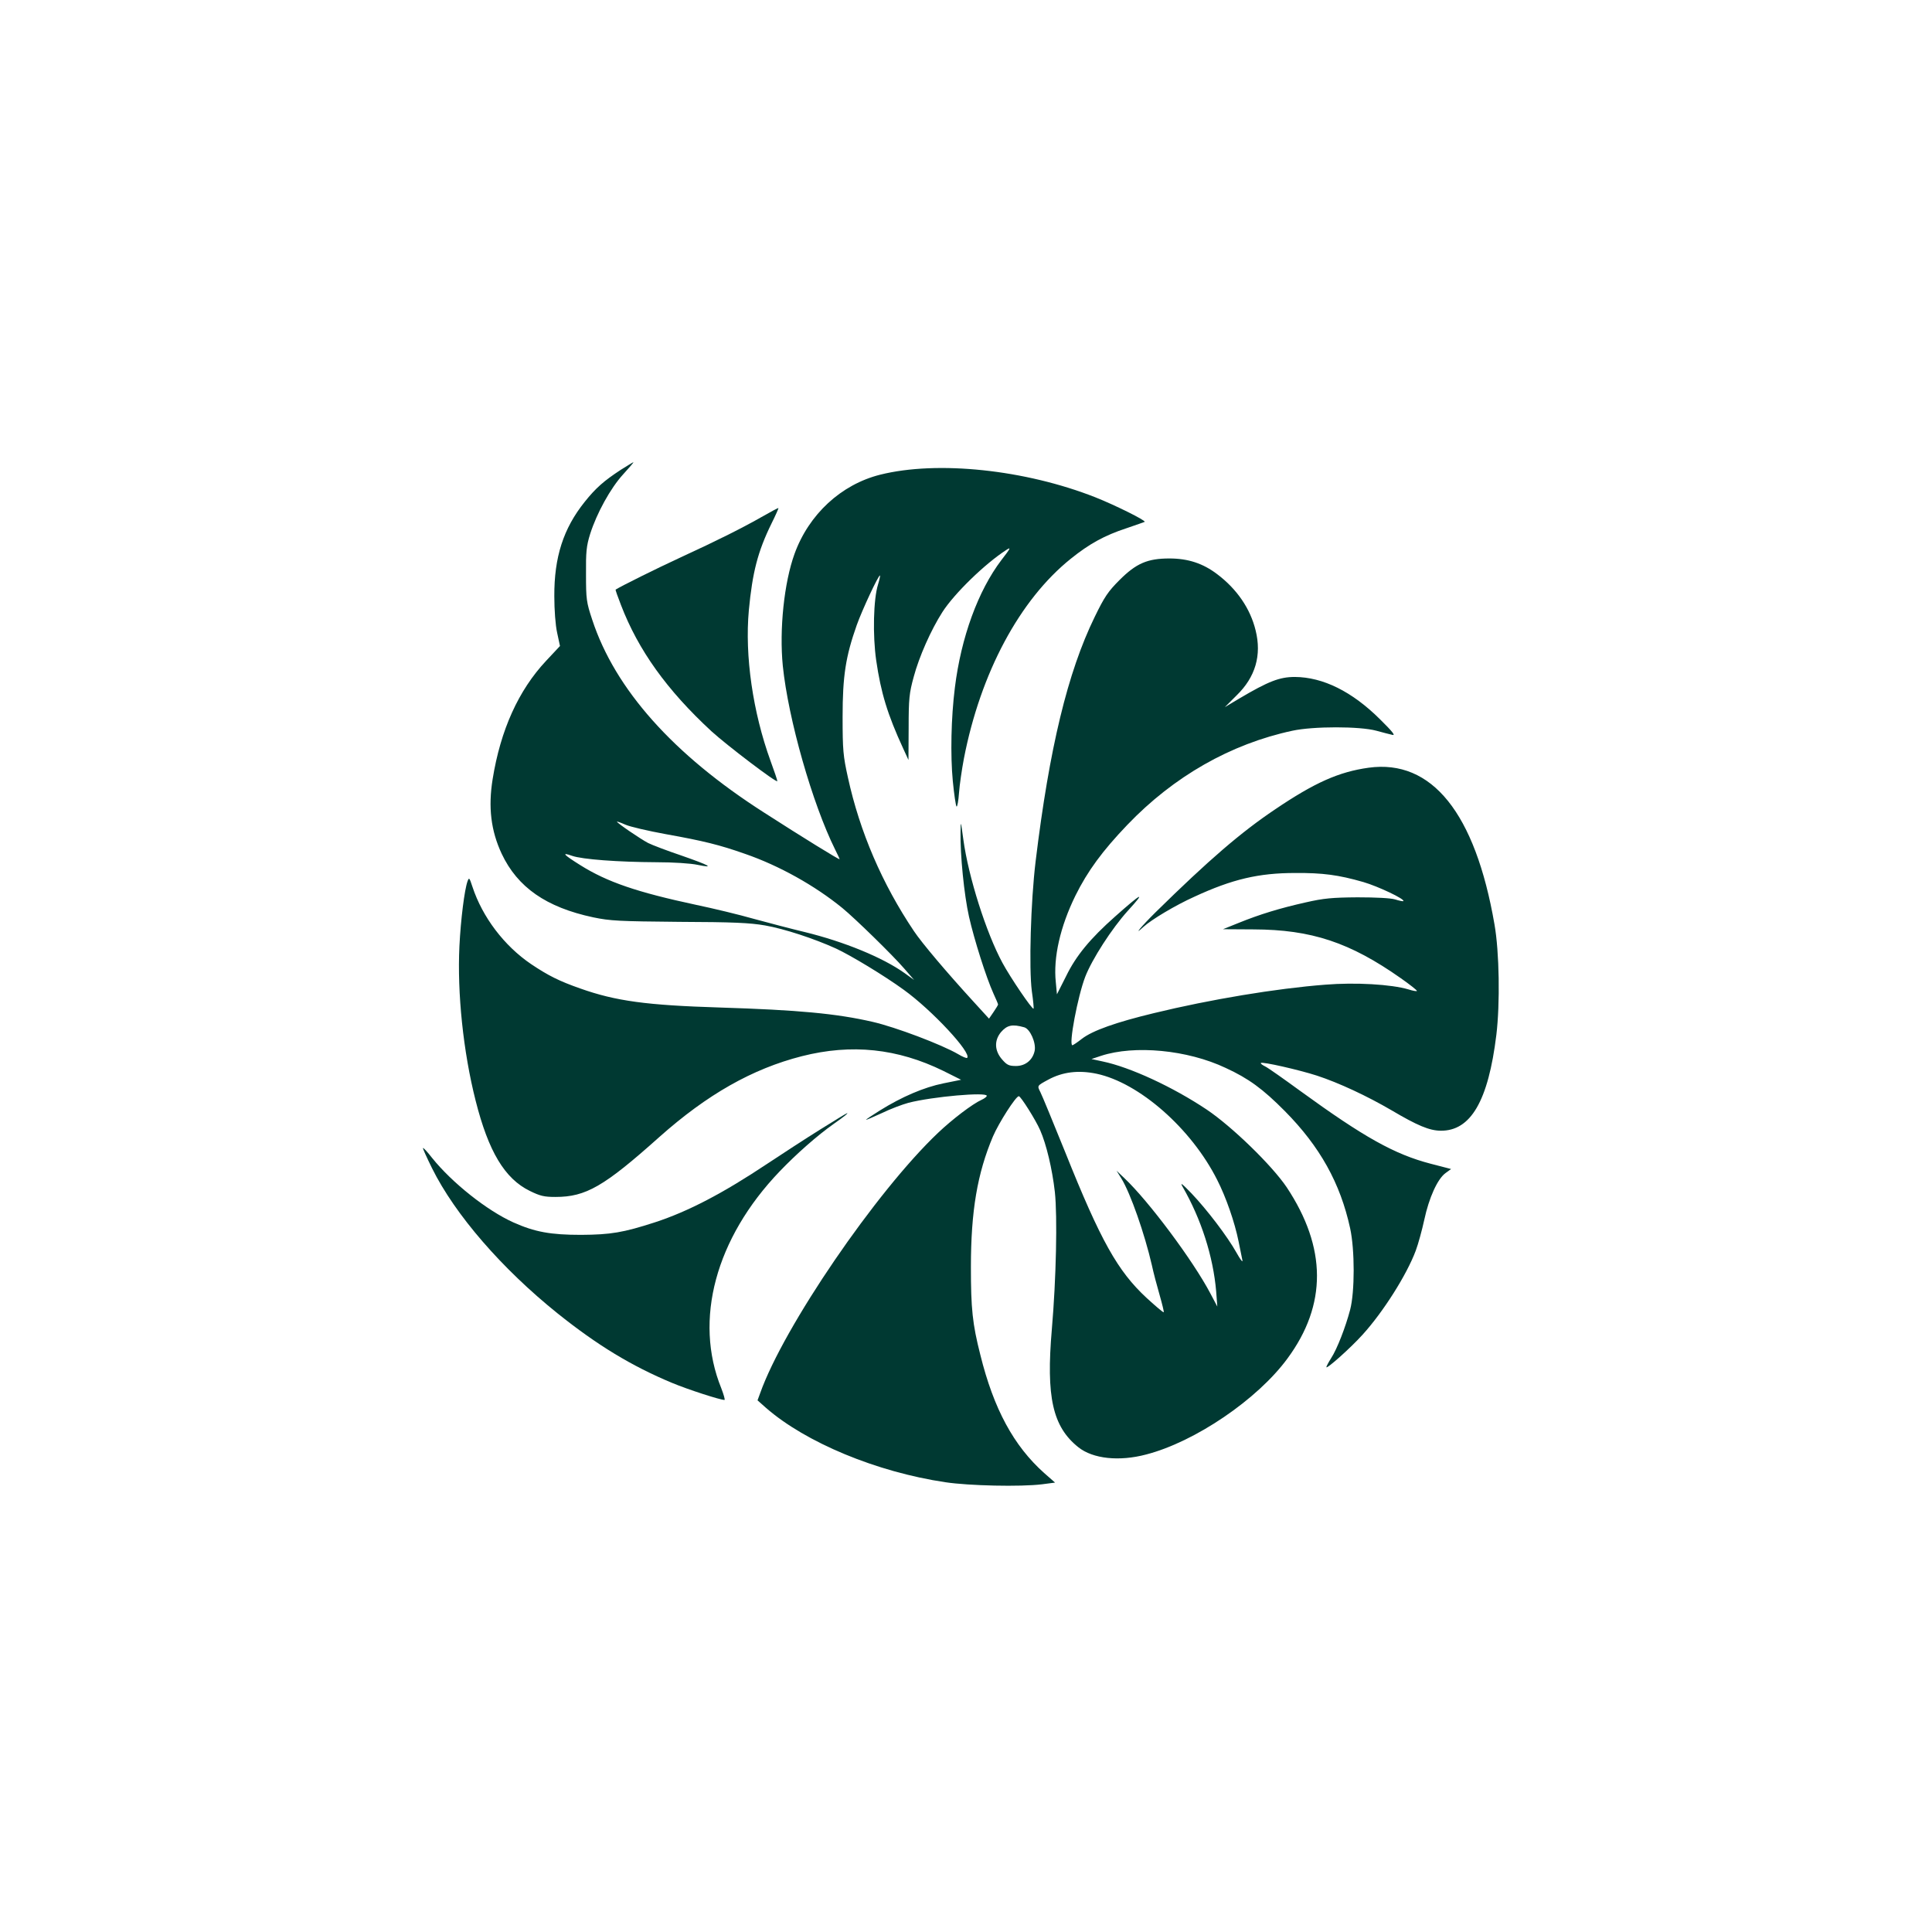 <?xml version="1.0" standalone="no"?>
<!DOCTYPE svg PUBLIC "-//W3C//DTD SVG 20010904//EN"
 "http://www.w3.org/TR/2001/REC-SVG-20010904/DTD/svg10.dtd">
<svg version="1.0" xmlns="http://www.w3.org/2000/svg"
 width="1024pt" height="1024pt" viewBox="0 0 1024 1024"
 preserveAspectRatio="xMidYMid meet">

<g transform="translate(0,1024) scale(0.1,-0.1)"
fill="#003932" stroke="none">
<path d="M3289 7749 c-87 -57 -131 -95 -190 -169 -113 -141 -162 -293 -161
-500 0 -73 6 -154 15 -194 l15 -70 -74 -79 c-146 -156 -241 -366 -283 -627
-24 -149 -9 -273 48 -395 84 -178 236 -284 485 -337 91 -19 136 -21 456 -24
283 -1 375 -5 455 -19 102 -18 258 -69 375 -122 78 -36 257 -144 360 -219 150
-108 362 -336 336 -361 -3 -3 -25 6 -48 20 -88 51 -331 143 -453 171 -191 44
-395 63 -810 76 -388 12 -551 34 -740 101 -111 39 -169 68 -260 129 -143 97
-258 249 -311 410 -16 49 -18 51 -26 29 -16 -44 -36 -202 -43 -344 -12 -248
20 -559 86 -819 68 -269 154 -413 287 -478 55 -27 76 -32 136 -32 161 0 257
55 551 318 253 225 492 361 755 428 264 67 507 41 750 -78 l94 -47 -94 -19
c-103 -21 -220 -71 -337 -144 -40 -25 -73 -47 -73 -49 0 -2 37 14 83 35 45 22
109 46 142 55 129 33 415 58 415 37 0 -5 -12 -14 -27 -21 -49 -22 -155 -103
-231 -175 -329 -312 -819 -1030 -943 -1380 l-14 -38 45 -40 c211 -184 587
-340 950 -394 126 -19 399 -25 513 -11 l69 9 -58 51 c-161 144 -267 339 -338
626 -42 165 -50 245 -50 466 0 296 34 496 117 692 31 72 121 213 137 213 10 0
89 -125 113 -180 33 -75 64 -205 78 -328 14 -130 7 -460 -16 -727 -31 -360 4
-517 141 -626 77 -61 216 -76 359 -38 259 67 590 292 749 509 210 285 208 587
-4 907 -78 116 -290 322 -424 412 -181 121 -407 225 -551 255 l-60 13 51 17
c177 58 457 32 660 -64 122 -56 198 -112 314 -229 186 -188 294 -382 346 -621
25 -114 25 -337 0 -432 -24 -91 -69 -208 -101 -257 -14 -22 -25 -43 -25 -47 0
-13 129 102 192 172 109 120 234 317 282 446 13 35 33 108 45 163 25 117 70
216 112 247 l30 22 -108 28 c-192 50 -353 140 -693 387 -85 62 -167 120 -183
128 -16 8 -27 16 -24 19 7 8 201 -36 297 -67 116 -38 266 -108 396 -184 137
-81 200 -107 259 -108 160 -2 253 157 296 508 20 166 16 439 -10 586 -102 590
-332 876 -667 830 -158 -22 -286 -79 -496 -221 -180 -121 -349 -266 -633 -545
-75 -74 -123 -132 -65 -78 43 39 170 115 270 160 201 93 341 126 535 126 145
1 229 -10 361 -48 79 -23 222 -91 212 -101 -2 -2 -22 2 -44 9 -24 7 -100 11
-199 11 -134 -1 -179 -5 -275 -27 -134 -30 -243 -63 -356 -109 l-82 -33 162
-1 c307 -1 511 -69 781 -259 47 -33 85 -63 85 -67 0 -3 -20 0 -45 8 -91 27
-281 38 -441 25 -259 -20 -609 -78 -909 -151 -199 -48 -324 -92 -381 -136 -24
-19 -47 -34 -50 -34 -21 0 28 259 68 363 36 93 141 256 226 350 98 107 76 97
-68 -31 -132 -117 -207 -208 -259 -315 l-49 -97 -6 64 c-14 130 23 294 104
459 65 131 143 237 275 375 246 257 548 429 875 499 111 24 357 24 445 0 33
-9 71 -19 85 -22 18 -5 1 17 -66 83 -148 147 -302 223 -451 224 -81 0 -140
-23 -294 -114 l-77 -46 62 62 c100 97 134 213 101 345 -28 115 -99 219 -204
298 -75 57 -154 83 -253 83 -116 0 -176 -26 -264 -114 -61 -61 -80 -89 -132
-196 -143 -293 -240 -694 -313 -1295 -26 -215 -36 -568 -20 -689 7 -48 11 -90
9 -92 -7 -6 -123 165 -165 243 -86 159 -180 455 -207 653 -14 102 -14 103 -15
40 -2 -122 19 -333 45 -449 28 -123 91 -322 130 -408 13 -28 24 -54 24 -57 0
-3 -11 -21 -24 -40 l-24 -35 -84 92 c-140 153 -272 309 -314 372 -168 250
-287 526 -350 815 -25 113 -28 144 -28 320 0 217 16 320 75 487 29 81 114 263
123 263 2 0 -2 -21 -10 -47 -25 -79 -29 -271 -10 -403 25 -172 60 -287 143
-467 l28 -61 1 171 c0 153 3 183 27 270 28 105 91 248 152 343 63 98 225 256
340 330 25 16 21 8 -27 -54 -124 -163 -214 -410 -247 -677 -20 -159 -24 -358
-11 -494 7 -72 16 -133 20 -136 4 -2 10 30 13 73 3 42 15 124 26 182 88 453
295 841 567 1059 97 78 178 123 294 161 52 18 96 33 97 34 8 7 -160 90 -261
130 -373 147 -837 196 -1141 120 -207 -52 -378 -210 -454 -420 -55 -152 -81
-400 -62 -593 29 -283 157 -731 277 -973 13 -26 24 -49 24 -52 0 -5 -198 117
-400 247 -482 308 -790 654 -911 1022 -31 93 -33 110 -33 240 -1 120 2 151 22
215 35 110 108 243 175 316 32 35 57 64 54 64 -2 0 -33 -19 -68 -41z m239
-1930 c201 -36 286 -57 422 -105 179 -62 368 -167 515 -287 67 -55 265 -248
328 -321 l52 -60 -50 36 c-116 83 -321 167 -530 218 -71 17 -193 49 -270 70
-77 22 -214 55 -305 74 -313 67 -472 121 -615 211 -88 55 -102 70 -43 49 54
-19 244 -33 448 -34 88 0 182 -6 218 -14 93 -19 64 -3 -88 50 -74 25 -153 55
-175 66 -40 21 -165 106 -165 113 0 2 20 -5 45 -16 25 -11 120 -33 213 -50z
m1901 -1024 c31 -9 63 -82 55 -124 -10 -49 -49 -81 -99 -81 -37 0 -48 5 -74
35 -40 46 -42 100 -6 144 33 38 60 44 124 26z m383 -246 c226 -48 502 -290
639 -562 47 -92 93 -224 114 -328 8 -41 17 -85 20 -99 3 -14 -11 4 -31 40 -48
86 -157 229 -239 315 -50 52 -62 61 -47 35 99 -172 162 -369 178 -555 l6 -80
-37 70 c-93 176 -327 489 -455 610 l-42 40 26 -42 c48 -78 123 -293 161 -458
8 -38 27 -110 41 -158 14 -49 24 -90 22 -92 -2 -3 -43 32 -91 76 -153 142
-243 302 -431 772 -64 158 -123 302 -132 319 -17 34 -18 33 41 65 77 42 161
52 257 32z"/>
<path d="M4044 7504 c-107 -61 -236 -126 -436 -218 -128 -59 -317 -153 -345
-171 -2 -1 11 -37 28 -81 92 -240 244 -452 480 -670 80 -73 349 -278 349 -264
0 5 -16 53 -36 107 -94 259 -137 557 -115 798 19 201 47 311 120 460 22 44 38
81 37 82 -1 2 -38 -18 -82 -43z"/>
<path d="M4345 4252 c-77 -48 -201 -129 -275 -178 -237 -158 -422 -255 -600
-313 -167 -54 -233 -65 -390 -66 -161 0 -245 15 -359 66 -140 63 -325 210
-431 342 -24 31 -46 55 -48 52 -2 -2 20 -50 48 -107 122 -246 370 -532 665
-769 211 -169 392 -279 608 -369 84 -35 254 -90 277 -90 4 0 -4 28 -17 62
-147 362 -30 795 309 1149 89 93 200 191 288 253 61 43 76 56 70 56 -3 0 -68
-40 -145 -88z"/>
</g>
</svg>
